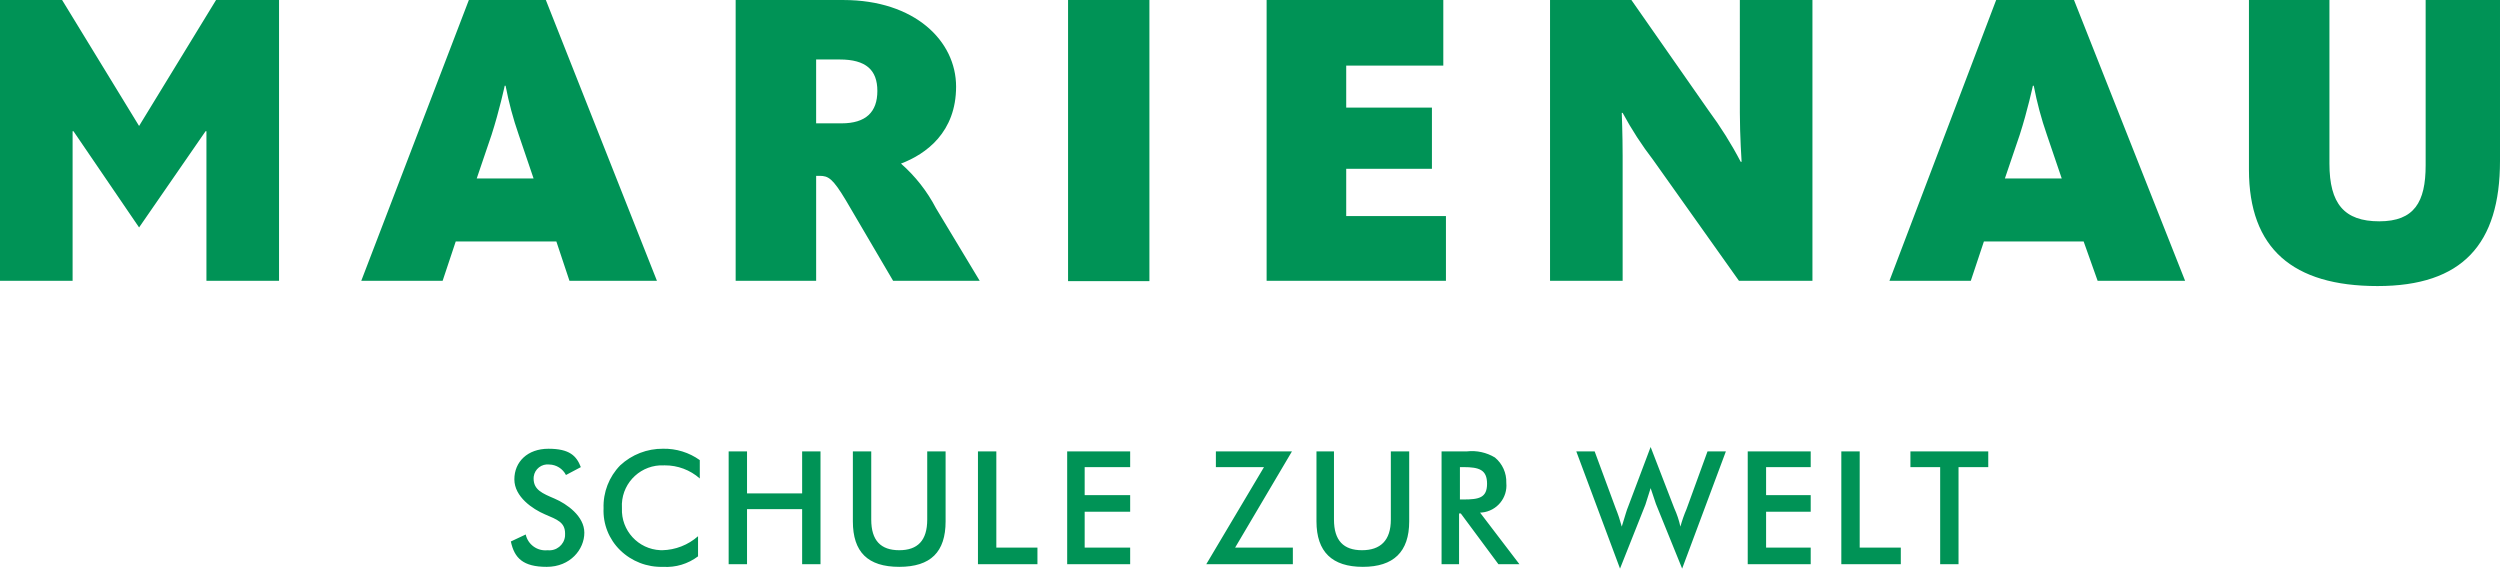 <?xml version="1.0" encoding="utf-8"?>
<!-- Generator: Adobe Illustrator 14.0.0, SVG Export Plug-In . SVG Version: 6.00 Build 43363)  -->
<!DOCTYPE svg PUBLIC "-//W3C//DTD SVG 1.1//EN" "http://www.w3.org/Graphics/SVG/1.1/DTD/svg11.dtd">
<svg version="1.1" id="Ebene_1" xmlns="http://www.w3.org/2000/svg" xmlns:xlink="http://www.w3.org/1999/xlink" x="0px" y="0px"
	 width="600.939px" height="136.676px" viewBox="0 232.135 600.939 136.676" enable-background="new 0 232.135 600.939 136.676"
	 xml:space="preserve">
<path fill="#009356" d="M126.37,360.611c0.523,2.422,2.794,4.057,5.257,3.785c2.076,0.235,3.952-1.256,4.188-3.334
	c0.022-0.22,0.03-0.441,0.017-0.662c0-2.732-1.893-3.363-4.836-4.625c-2.944-1.262-7.357-4.205-7.357-8.412
	c0-4.205,3.152-7.359,8.198-7.359c5.047,0,6.729,1.686,7.78,4.416l-3.575,1.895c-0.769-1.508-2.302-2.479-3.995-2.522
	c-1.843-0.229-3.523,1.074-3.758,2.918c-0.019,0.147-0.025,0.297-0.024,0.446c0,2.732,2.103,3.574,5.046,4.837
	c2.942,1.262,7.147,4.204,7.147,8.198c0,3.996-3.362,8.201-9.042,8.201c-5.677,0-7.777-2.104-8.62-6.1L126.37,360.611z
	 M159.592,343.998c-5.336-0.244-9.857,3.887-10.104,9.223c-0.017,0.357-0.013,0.723,0.011,1.082
	c-0.23,5.338,3.906,9.852,9.243,10.084c0.143,0.006,0.286,0.01,0.43,0.01c3.183-0.067,6.235-1.26,8.62-3.364v4.836
	c-2.41,1.821-5.395,2.717-8.41,2.522c-3.835,0.127-7.556-1.315-10.303-3.994c-2.713-2.641-4.166-6.313-3.995-10.094
	c-0.127-3.834,1.315-7.559,3.995-10.305c2.797-2.602,6.483-4.029,10.303-3.996c3.161-0.061,6.26,0.898,8.831,2.734v4.416
	c-2.319-2.049-5.313-3.17-8.41-3.154 M192.814,340.635v10.094h-13.247v-10.094h-4.416v27.125h4.416v-13.246h13.247v13.246h4.415
	v-27.125H192.814z M209.425,340.635v16.4c0,5.045,2.313,7.359,6.729,7.359s6.729-2.314,6.729-7.359v-16.4h4.416v16.82
	c0,7.359-3.573,10.936-11.145,10.936c-7.572,0-11.146-3.574-11.146-10.936v-16.82H209.425z M235.077,340.635v27.125h14.299v-3.994
	h-9.883v-23.131H235.077z M256.524,340.635v27.125h15.14v-3.994h-10.935v-8.621h10.935v-3.996h-10.935v-6.729h10.935v-3.782h-15.14
	V340.635z M292.269,340.635v3.783h11.563l-13.877,23.342h20.816v-3.994h-13.878l13.665-23.131H292.269z M320.655,340.635v16.4
	c0,5.045,2.313,7.359,6.729,7.359s6.939-2.314,6.939-7.359v-16.4h4.415v16.82c0,7.359-3.785,10.936-11.146,10.936
	c-7.356,0-11.145-3.574-11.145-10.936v-16.82H320.655z M351.774,352.199c3.782,0,5.678-0.422,5.678-3.785s-1.896-3.996-5.678-3.996
	h-0.844v7.781H351.774z M350.721,367.76h-4.205v-27.125h6.101c2.344-0.264,4.708,0.256,6.729,1.473
	c1.811,1.498,2.817,3.752,2.733,6.099c0.35,3.584-2.271,6.771-5.854,7.121c-0.147,0.014-0.302,0.022-0.454,0.026l9.465,12.406
	h-5.049l-9.041-12.195h-0.421L350.721,367.76L350.721,367.76z M383.314,340.635l5.047,13.668c0.585,1.438,1.073,2.914,1.472,4.416
	c0.841-2.734,1.262-4.205,1.472-4.627l5.467-14.51l5.681,14.721c0.646,1.414,1.141,2.895,1.472,4.416
	c0.396-1.436,0.888-2.84,1.472-4.205l5.05-13.879h4.414l-10.515,28.176l-6.309-15.561l-1.265-3.783l-1.262,3.992l-6.098,15.352
	l-10.513-28.176H383.314L383.314,340.635z M420.111,340.635v27.125h15.139v-3.994h-10.724v-8.621h10.724v-3.996h-10.724v-6.729
	h10.724v-3.782h-15.139V340.635z M442.609,340.635v27.125h14.299v-3.994h-9.883v-23.131H442.609z M459.219,340.635v3.783h7.149
	v23.342h4.415v-23.342h7.146v-3.783H459.219z M202.276,261.785h-6.098v-15.35h5.677c6.308,0,9.041,2.522,9.041,7.569
	C210.896,259.049,208.163,261.785,202.276,261.785 M216.574,271.458L216.574,271.458c6.098-2.313,13.247-7.57,13.247-18.504
	s-9.883-20.816-27.125-20.816h-25.862v67.497h19.347v-25.231h0.841c2.103,0,3.152,0.631,6.308,5.889l11.354,19.344h20.814
	l-10.514-17.453C222.869,278.116,220.017,274.48,216.574,271.458 M256.735,232.137h19.555v67.581h-19.555V232.137z M114.594,275.032
	l3.573-10.513c1.895-5.888,3.153-11.775,3.153-11.775h0.211c0.762,3.997,1.816,7.933,3.153,11.775l3.574,10.513H114.594z
	 M112.703,232.137L86.84,299.632h19.557l3.152-9.462h24.183l3.152,9.462h21.026l-26.704-67.497h-18.503V232.137z M481.927,275.032
	l3.574-10.513c1.896-5.888,3.154-11.775,3.154-11.775h0.21c0.763,3.997,1.813,7.933,3.151,11.775l3.574,10.513H481.927z
	 M479.827,232.137l-25.652,67.496h19.558l3.15-9.461h23.971l3.364,9.461h21.026l-26.704-67.496H479.827z M583.067,232.137v39.74
	c0,8.832-2.733,13.457-11.146,13.457c-8.41,0-11.982-4.205-11.982-13.877v-39.32h-19.347v40.793
	c0,18.924,10.516,27.965,30.909,27.965c20.396,0,29.438-10.092,29.438-30.068v-38.689L583.067,232.137L583.067,232.137z
	 M304.465,232.137v67.496h43.104v-15.561h-23.973v-11.354h20.605V258h-20.605v-10.094h23.339v-15.77L304.465,232.137
	L304.465,232.137z M418.219,259.262c0,5.467,0.421,11.774,0.421,11.774h-0.211c-2.265-4.332-4.866-8.479-7.776-12.405
	l-18.504-26.494h-19.558v67.496h17.452v-30.067c0-5.046-0.21-10.093-0.21-10.304h0.21c2.142,3.979,4.604,7.775,7.359,11.354
	l20.604,29.018h17.662v-67.497h-17.452L418.219,259.262L418.219,259.262z M33.432,262.417l-18.504-30.279H0v67.495h17.452v-35.954
	h0.21l15.771,23.129l15.979-23.129h0.21v35.954h17.452v-67.495h-15.14L33.432,262.417z"/>
</svg>
